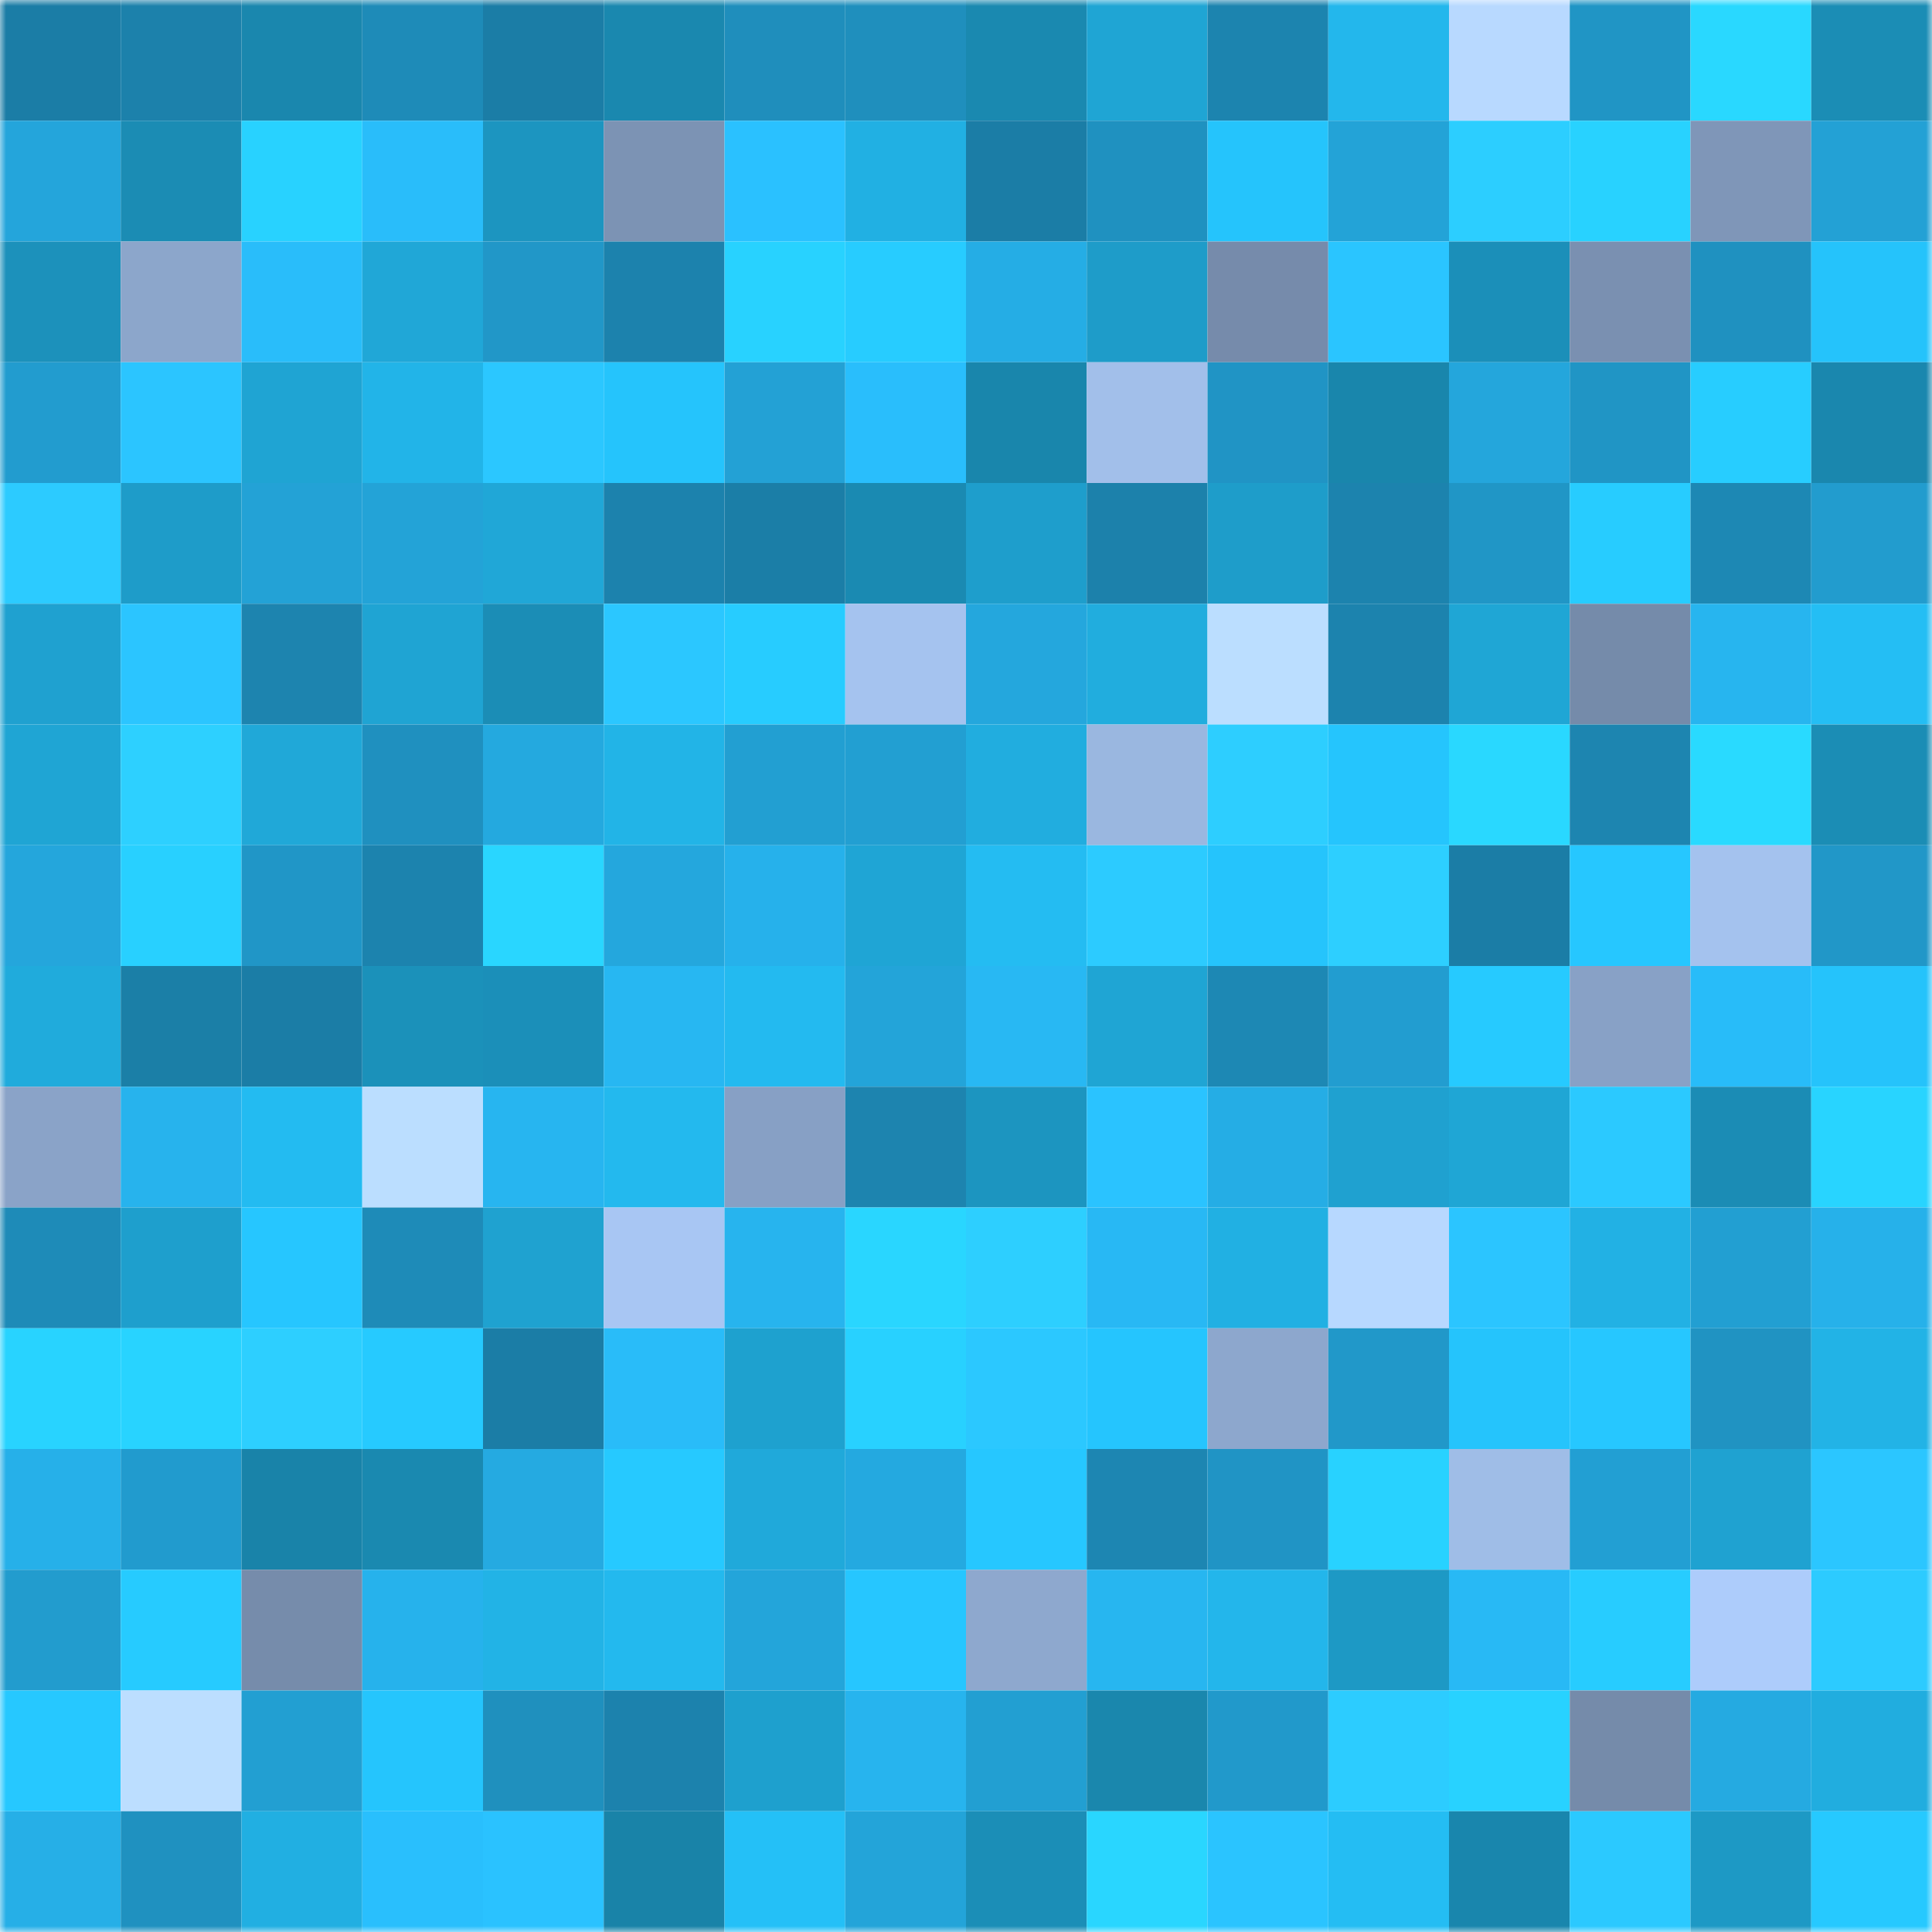 <svg viewBox="0 0 160 160" fill="none" role="img" xmlns="http://www.w3.org/2000/svg" width="240" height="240" name="ens%2Ctheravac.eth"><mask id="1354490875" mask-type="alpha" maskUnits="userSpaceOnUse" x="0" y="0" width="160" height="160"><rect width="160" height="160" fill="#FFFFFF"></rect></mask><g mask="url(#1354490875)"><rect x="0" y="0" width="10" height="10" fill="#1b7da6"></rect><rect x="10" y="0" width="10" height="10" fill="#1c81ab"></rect><rect x="20" y="0" width="10" height="10" fill="#1a87ae"></rect><rect x="30" y="0" width="10" height="10" fill="#1e8bb8"></rect><rect x="40" y="0" width="10" height="10" fill="#1b7da6"></rect><rect x="50" y="0" width="10" height="10" fill="#1a88af"></rect><rect x="60" y="0" width="10" height="10" fill="#1f8ebc"></rect><rect x="70" y="0" width="10" height="10" fill="#1f8fbd"></rect><rect x="80" y="0" width="10" height="10" fill="#1a89b0"></rect><rect x="90" y="0" width="10" height="10" fill="#1fa5d4"></rect><rect x="100" y="0" width="10" height="10" fill="#1c84af"></rect><rect x="110" y="0" width="10" height="10" fill="#23b7ec"></rect><rect x="120" y="0" width="10" height="10" fill="#b8d9ff"></rect><rect x="130" y="0" width="10" height="10" fill="#2095c5"></rect><rect x="140" y="0" width="10" height="10" fill="#29d8ff"></rect><rect x="150" y="0" width="10" height="10" fill="#1b8db5"></rect><rect x="0" y="10" width="10" height="10" fill="#24a5db"></rect><rect x="10" y="10" width="10" height="10" fill="#1b8cb4"></rect><rect x="20" y="10" width="10" height="10" fill="#28d2ff"></rect><rect x="30" y="10" width="10" height="10" fill="#29bdfa"></rect><rect x="40" y="10" width="10" height="10" fill="#1c95c0"></rect><rect x="50" y="10" width="10" height="10" fill="#7c93b4"></rect><rect x="60" y="10" width="10" height="10" fill="#2ac1ff"></rect><rect x="70" y="10" width="10" height="10" fill="#21b0e3"></rect><rect x="80" y="10" width="10" height="10" fill="#1b7da6"></rect><rect x="90" y="10" width="10" height="10" fill="#1f91c0"></rect><rect x="100" y="10" width="10" height="10" fill="#25c4fc"></rect><rect x="110" y="10" width="10" height="10" fill="#23a3d7"></rect><rect x="120" y="10" width="10" height="10" fill="#2cceff"></rect><rect x="130" y="10" width="10" height="10" fill="#28d2ff"></rect><rect x="140" y="10" width="10" height="10" fill="#7f96b8"></rect><rect x="150" y="10" width="10" height="10" fill="#23a1d5"></rect><rect x="0" y="20" width="10" height="10" fill="#1c91bb"></rect><rect x="10" y="20" width="10" height="10" fill="#8ca6cb"></rect><rect x="20" y="20" width="10" height="10" fill="#29bdfa"></rect><rect x="30" y="20" width="10" height="10" fill="#20a7d7"></rect><rect x="40" y="20" width="10" height="10" fill="#2197c8"></rect><rect x="50" y="20" width="10" height="10" fill="#1c82ad"></rect><rect x="60" y="20" width="10" height="10" fill="#28d2ff"></rect><rect x="70" y="20" width="10" height="10" fill="#27ccff"></rect><rect x="80" y="20" width="10" height="10" fill="#25ade5"></rect><rect x="90" y="20" width="10" height="10" fill="#1e9cc9"></rect><rect x="100" y="20" width="10" height="10" fill="#768bab"></rect><rect x="110" y="20" width="10" height="10" fill="#2ac5ff"></rect><rect x="120" y="20" width="10" height="10" fill="#1b8fb9"></rect><rect x="130" y="20" width="10" height="10" fill="#7a90b1"></rect><rect x="140" y="20" width="10" height="10" fill="#1f91c0"></rect><rect x="150" y="20" width="10" height="10" fill="#25c3fb"></rect><rect x="0" y="30" width="10" height="10" fill="#229ccf"></rect><rect x="10" y="30" width="10" height="10" fill="#2bc5ff"></rect><rect x="20" y="30" width="10" height="10" fill="#1fa4d3"></rect><rect x="30" y="30" width="10" height="10" fill="#22b4e8"></rect><rect x="40" y="30" width="10" height="10" fill="#2bc7ff"></rect><rect x="50" y="30" width="10" height="10" fill="#25c4fc"></rect><rect x="60" y="30" width="10" height="10" fill="#23a1d5"></rect><rect x="70" y="30" width="10" height="10" fill="#29befc"></rect><rect x="80" y="30" width="10" height="10" fill="#1986ac"></rect><rect x="90" y="30" width="10" height="10" fill="#a2bfea"></rect><rect x="100" y="30" width="10" height="10" fill="#2094c5"></rect><rect x="110" y="30" width="10" height="10" fill="#1986ac"></rect><rect x="120" y="30" width="10" height="10" fill="#24a6dc"></rect><rect x="130" y="30" width="10" height="10" fill="#2095c5"></rect><rect x="140" y="30" width="10" height="10" fill="#27cdff"></rect><rect x="150" y="30" width="10" height="10" fill="#1a87ae"></rect><rect x="0" y="40" width="10" height="10" fill="#2ccbff"></rect><rect x="10" y="40" width="10" height="10" fill="#1e9cc9"></rect><rect x="20" y="40" width="10" height="10" fill="#23a2d6"></rect><rect x="30" y="40" width="10" height="10" fill="#23a3d7"></rect><rect x="40" y="40" width="10" height="10" fill="#20a7d7"></rect><rect x="50" y="40" width="10" height="10" fill="#1c82ad"></rect><rect x="60" y="40" width="10" height="10" fill="#1b7ea7"></rect><rect x="70" y="40" width="10" height="10" fill="#1a8ab2"></rect><rect x="80" y="40" width="10" height="10" fill="#1e9ecc"></rect><rect x="90" y="40" width="10" height="10" fill="#1c81ab"></rect><rect x="100" y="40" width="10" height="10" fill="#1e9dca"></rect><rect x="110" y="40" width="10" height="10" fill="#1c83ae"></rect><rect x="120" y="40" width="10" height="10" fill="#2096c6"></rect><rect x="130" y="40" width="10" height="10" fill="#27ccff"></rect><rect x="140" y="40" width="10" height="10" fill="#1d88b4"></rect><rect x="150" y="40" width="10" height="10" fill="#229cce"></rect><rect x="0" y="50" width="10" height="10" fill="#1fa1d0"></rect><rect x="10" y="50" width="10" height="10" fill="#2bc5ff"></rect><rect x="20" y="50" width="10" height="10" fill="#1d84af"></rect><rect x="30" y="50" width="10" height="10" fill="#1fa4d3"></rect><rect x="40" y="50" width="10" height="10" fill="#1b8db6"></rect><rect x="50" y="50" width="10" height="10" fill="#2bc7ff"></rect><rect x="60" y="50" width="10" height="10" fill="#27ccff"></rect><rect x="70" y="50" width="10" height="10" fill="#a5c3ef"></rect><rect x="80" y="50" width="10" height="10" fill="#24a7dd"></rect><rect x="90" y="50" width="10" height="10" fill="#21adde"></rect><rect x="100" y="50" width="10" height="10" fill="#bbdeff"></rect><rect x="110" y="50" width="10" height="10" fill="#1c83ae"></rect><rect x="120" y="50" width="10" height="10" fill="#1fa6d5"></rect><rect x="130" y="50" width="10" height="10" fill="#758baa"></rect><rect x="140" y="50" width="10" height="10" fill="#27b5ef"></rect><rect x="150" y="50" width="10" height="10" fill="#24bef4"></rect><rect x="0" y="60" width="10" height="10" fill="#1fa5d4"></rect><rect x="10" y="60" width="10" height="10" fill="#2dd0ff"></rect><rect x="20" y="60" width="10" height="10" fill="#20a8d8"></rect><rect x="30" y="60" width="10" height="10" fill="#1f90bf"></rect><rect x="40" y="60" width="10" height="10" fill="#24a9df"></rect><rect x="50" y="60" width="10" height="10" fill="#22b4e7"></rect><rect x="60" y="60" width="10" height="10" fill="#229fd2"></rect><rect x="70" y="60" width="10" height="10" fill="#229fd2"></rect><rect x="80" y="60" width="10" height="10" fill="#21addf"></rect><rect x="90" y="60" width="10" height="10" fill="#9ab7e0"></rect><rect x="100" y="60" width="10" height="10" fill="#2dceff"></rect><rect x="110" y="60" width="10" height="10" fill="#25c5fd"></rect><rect x="120" y="60" width="10" height="10" fill="#29d8ff"></rect><rect x="130" y="60" width="10" height="10" fill="#1d85b0"></rect><rect x="140" y="60" width="10" height="10" fill="#29daff"></rect><rect x="150" y="60" width="10" height="10" fill="#1b8db5"></rect><rect x="0" y="70" width="10" height="10" fill="#24a6dc"></rect><rect x="10" y="70" width="10" height="10" fill="#28d0ff"></rect><rect x="20" y="70" width="10" height="10" fill="#2096c7"></rect><rect x="30" y="70" width="10" height="10" fill="#1c83ae"></rect><rect x="40" y="70" width="10" height="10" fill="#29d6ff"></rect><rect x="50" y="70" width="10" height="10" fill="#24a7dd"></rect><rect x="60" y="70" width="10" height="10" fill="#26b1eb"></rect><rect x="70" y="70" width="10" height="10" fill="#1fa5d5"></rect><rect x="80" y="70" width="10" height="10" fill="#24bcf2"></rect><rect x="90" y="70" width="10" height="10" fill="#2ccbff"></rect><rect x="100" y="70" width="10" height="10" fill="#25c4fc"></rect><rect x="110" y="70" width="10" height="10" fill="#2dcfff"></rect><rect x="120" y="70" width="10" height="10" fill="#1b7da6"></rect><rect x="130" y="70" width="10" height="10" fill="#26c7ff"></rect><rect x="140" y="70" width="10" height="10" fill="#a4c2ee"></rect><rect x="150" y="70" width="10" height="10" fill="#2197c8"></rect><rect x="0" y="80" width="10" height="10" fill="#20abdc"></rect><rect x="10" y="80" width="10" height="10" fill="#1b7fa7"></rect><rect x="20" y="80" width="10" height="10" fill="#1b7da6"></rect><rect x="30" y="80" width="10" height="10" fill="#1b91ba"></rect><rect x="40" y="80" width="10" height="10" fill="#1b8fb9"></rect><rect x="50" y="80" width="10" height="10" fill="#27b7f2"></rect><rect x="60" y="80" width="10" height="10" fill="#23baf0"></rect><rect x="70" y="80" width="10" height="10" fill="#23a4d9"></rect><rect x="80" y="80" width="10" height="10" fill="#28b8f3"></rect><rect x="90" y="80" width="10" height="10" fill="#1fa5d4"></rect><rect x="100" y="80" width="10" height="10" fill="#1d88b4"></rect><rect x="110" y="80" width="10" height="10" fill="#229dd0"></rect><rect x="120" y="80" width="10" height="10" fill="#26caff"></rect><rect x="130" y="80" width="10" height="10" fill="#88a1c6"></rect><rect x="140" y="80" width="10" height="10" fill="#28bcf9"></rect><rect x="150" y="80" width="10" height="10" fill="#25c3fb"></rect><rect x="0" y="90" width="10" height="10" fill="#8aa3c8"></rect><rect x="10" y="90" width="10" height="10" fill="#27b3ed"></rect><rect x="20" y="90" width="10" height="10" fill="#23bbf1"></rect><rect x="30" y="90" width="10" height="10" fill="#bbdeff"></rect><rect x="40" y="90" width="10" height="10" fill="#27b5f0"></rect><rect x="50" y="90" width="10" height="10" fill="#23b9ee"></rect><rect x="60" y="90" width="10" height="10" fill="#87a0c5"></rect><rect x="70" y="90" width="10" height="10" fill="#1d84af"></rect><rect x="80" y="90" width="10" height="10" fill="#1c95c0"></rect><rect x="90" y="90" width="10" height="10" fill="#2ac3ff"></rect><rect x="100" y="90" width="10" height="10" fill="#25ade5"></rect><rect x="110" y="90" width="10" height="10" fill="#1fa1d0"></rect><rect x="120" y="90" width="10" height="10" fill="#1fa6d5"></rect><rect x="130" y="90" width="10" height="10" fill="#2bc9ff"></rect><rect x="140" y="90" width="10" height="10" fill="#1b8cb5"></rect><rect x="150" y="90" width="10" height="10" fill="#28d4ff"></rect><rect x="0" y="100" width="10" height="10" fill="#1e8bb8"></rect><rect x="10" y="100" width="10" height="10" fill="#1e9fcd"></rect><rect x="20" y="100" width="10" height="10" fill="#26c6ff"></rect><rect x="30" y="100" width="10" height="10" fill="#1e8bb8"></rect><rect x="40" y="100" width="10" height="10" fill="#1fa2d0"></rect><rect x="50" y="100" width="10" height="10" fill="#a8c6f3"></rect><rect x="60" y="100" width="10" height="10" fill="#27b4ee"></rect><rect x="70" y="100" width="10" height="10" fill="#29d6ff"></rect><rect x="80" y="100" width="10" height="10" fill="#2dcfff"></rect><rect x="90" y="100" width="10" height="10" fill="#28b8f4"></rect><rect x="100" y="100" width="10" height="10" fill="#21b0e3"></rect><rect x="110" y="100" width="10" height="10" fill="#b7d8ff"></rect><rect x="120" y="100" width="10" height="10" fill="#2bc5ff"></rect><rect x="130" y="100" width="10" height="10" fill="#22b1e4"></rect><rect x="140" y="100" width="10" height="10" fill="#229fd2"></rect><rect x="150" y="100" width="10" height="10" fill="#26b1ea"></rect><rect x="0" y="110" width="10" height="10" fill="#28d3ff"></rect><rect x="10" y="110" width="10" height="10" fill="#28d3ff"></rect><rect x="20" y="110" width="10" height="10" fill="#2dcfff"></rect><rect x="30" y="110" width="10" height="10" fill="#26caff"></rect><rect x="40" y="110" width="10" height="10" fill="#1b7da6"></rect><rect x="50" y="110" width="10" height="10" fill="#29bcf9"></rect><rect x="60" y="110" width="10" height="10" fill="#1ea1cf"></rect><rect x="70" y="110" width="10" height="10" fill="#28d1ff"></rect><rect x="80" y="110" width="10" height="10" fill="#2bc8ff"></rect><rect x="90" y="110" width="10" height="10" fill="#25c5fe"></rect><rect x="100" y="110" width="10" height="10" fill="#8da7cd"></rect><rect x="110" y="110" width="10" height="10" fill="#2198c9"></rect><rect x="120" y="110" width="10" height="10" fill="#25c4fc"></rect><rect x="130" y="110" width="10" height="10" fill="#26c7ff"></rect><rect x="140" y="110" width="10" height="10" fill="#2093c2"></rect><rect x="150" y="110" width="10" height="10" fill="#22b3e6"></rect><rect x="0" y="120" width="10" height="10" fill="#26b0e9"></rect><rect x="10" y="120" width="10" height="10" fill="#219bce"></rect><rect x="20" y="120" width="10" height="10" fill="#1983a9"></rect><rect x="30" y="120" width="10" height="10" fill="#1a89b0"></rect><rect x="40" y="120" width="10" height="10" fill="#25aae1"></rect><rect x="50" y="120" width="10" height="10" fill="#26c9ff"></rect><rect x="60" y="120" width="10" height="10" fill="#20a9da"></rect><rect x="70" y="120" width="10" height="10" fill="#24a9e0"></rect><rect x="80" y="120" width="10" height="10" fill="#26c7ff"></rect><rect x="90" y="120" width="10" height="10" fill="#1d86b2"></rect><rect x="100" y="120" width="10" height="10" fill="#2094c5"></rect><rect x="110" y="120" width="10" height="10" fill="#28d2ff"></rect><rect x="120" y="120" width="10" height="10" fill="#9fbde7"></rect><rect x="130" y="120" width="10" height="10" fill="#229fd3"></rect><rect x="140" y="120" width="10" height="10" fill="#1fa2d1"></rect><rect x="150" y="120" width="10" height="10" fill="#2bc6ff"></rect><rect x="0" y="130" width="10" height="10" fill="#229cce"></rect><rect x="10" y="130" width="10" height="10" fill="#26cbff"></rect><rect x="20" y="130" width="10" height="10" fill="#768cab"></rect><rect x="30" y="130" width="10" height="10" fill="#26b2ec"></rect><rect x="40" y="130" width="10" height="10" fill="#22b3e6"></rect><rect x="50" y="130" width="10" height="10" fill="#23b9ee"></rect><rect x="60" y="130" width="10" height="10" fill="#23a5da"></rect><rect x="70" y="130" width="10" height="10" fill="#26c6ff"></rect><rect x="80" y="130" width="10" height="10" fill="#8ea8ce"></rect><rect x="90" y="130" width="10" height="10" fill="#27b6f0"></rect><rect x="100" y="130" width="10" height="10" fill="#23b6eb"></rect><rect x="110" y="130" width="10" height="10" fill="#1d99c5"></rect><rect x="120" y="130" width="10" height="10" fill="#28b9f5"></rect><rect x="130" y="130" width="10" height="10" fill="#27ccff"></rect><rect x="140" y="130" width="10" height="10" fill="#adccfb"></rect><rect x="150" y="130" width="10" height="10" fill="#2ccbff"></rect><rect x="0" y="140" width="10" height="10" fill="#26c8ff"></rect><rect x="10" y="140" width="10" height="10" fill="#bcdeff"></rect><rect x="20" y="140" width="10" height="10" fill="#229fd2"></rect><rect x="30" y="140" width="10" height="10" fill="#25c5fd"></rect><rect x="40" y="140" width="10" height="10" fill="#1f90be"></rect><rect x="50" y="140" width="10" height="10" fill="#1c82ad"></rect><rect x="60" y="140" width="10" height="10" fill="#1ea0ce"></rect><rect x="70" y="140" width="10" height="10" fill="#27b4ee"></rect><rect x="80" y="140" width="10" height="10" fill="#229fd2"></rect><rect x="90" y="140" width="10" height="10" fill="#1a87ad"></rect><rect x="100" y="140" width="10" height="10" fill="#2199cb"></rect><rect x="110" y="140" width="10" height="10" fill="#2cccff"></rect><rect x="120" y="140" width="10" height="10" fill="#28d2ff"></rect><rect x="130" y="140" width="10" height="10" fill="#758baa"></rect><rect x="140" y="140" width="10" height="10" fill="#25aae1"></rect><rect x="150" y="140" width="10" height="10" fill="#21addf"></rect><rect x="0" y="150" width="10" height="10" fill="#26afe7"></rect><rect x="10" y="150" width="10" height="10" fill="#1f91c0"></rect><rect x="20" y="150" width="10" height="10" fill="#21afe2"></rect><rect x="30" y="150" width="10" height="10" fill="#29bffd"></rect><rect x="40" y="150" width="10" height="10" fill="#2ac2ff"></rect><rect x="50" y="150" width="10" height="10" fill="#1983a8"></rect><rect x="60" y="150" width="10" height="10" fill="#24c0f7"></rect><rect x="70" y="150" width="10" height="10" fill="#23a4d9"></rect><rect x="80" y="150" width="10" height="10" fill="#1b8eb7"></rect><rect x="90" y="150" width="10" height="10" fill="#29d6ff"></rect><rect x="100" y="150" width="10" height="10" fill="#2ac4ff"></rect><rect x="110" y="150" width="10" height="10" fill="#24bdf3"></rect><rect x="120" y="150" width="10" height="10" fill="#1986ad"></rect><rect x="130" y="150" width="10" height="10" fill="#2bc9ff"></rect><rect x="140" y="150" width="10" height="10" fill="#1d99c5"></rect><rect x="150" y="150" width="10" height="10" fill="#26c9ff"></rect></g></svg>